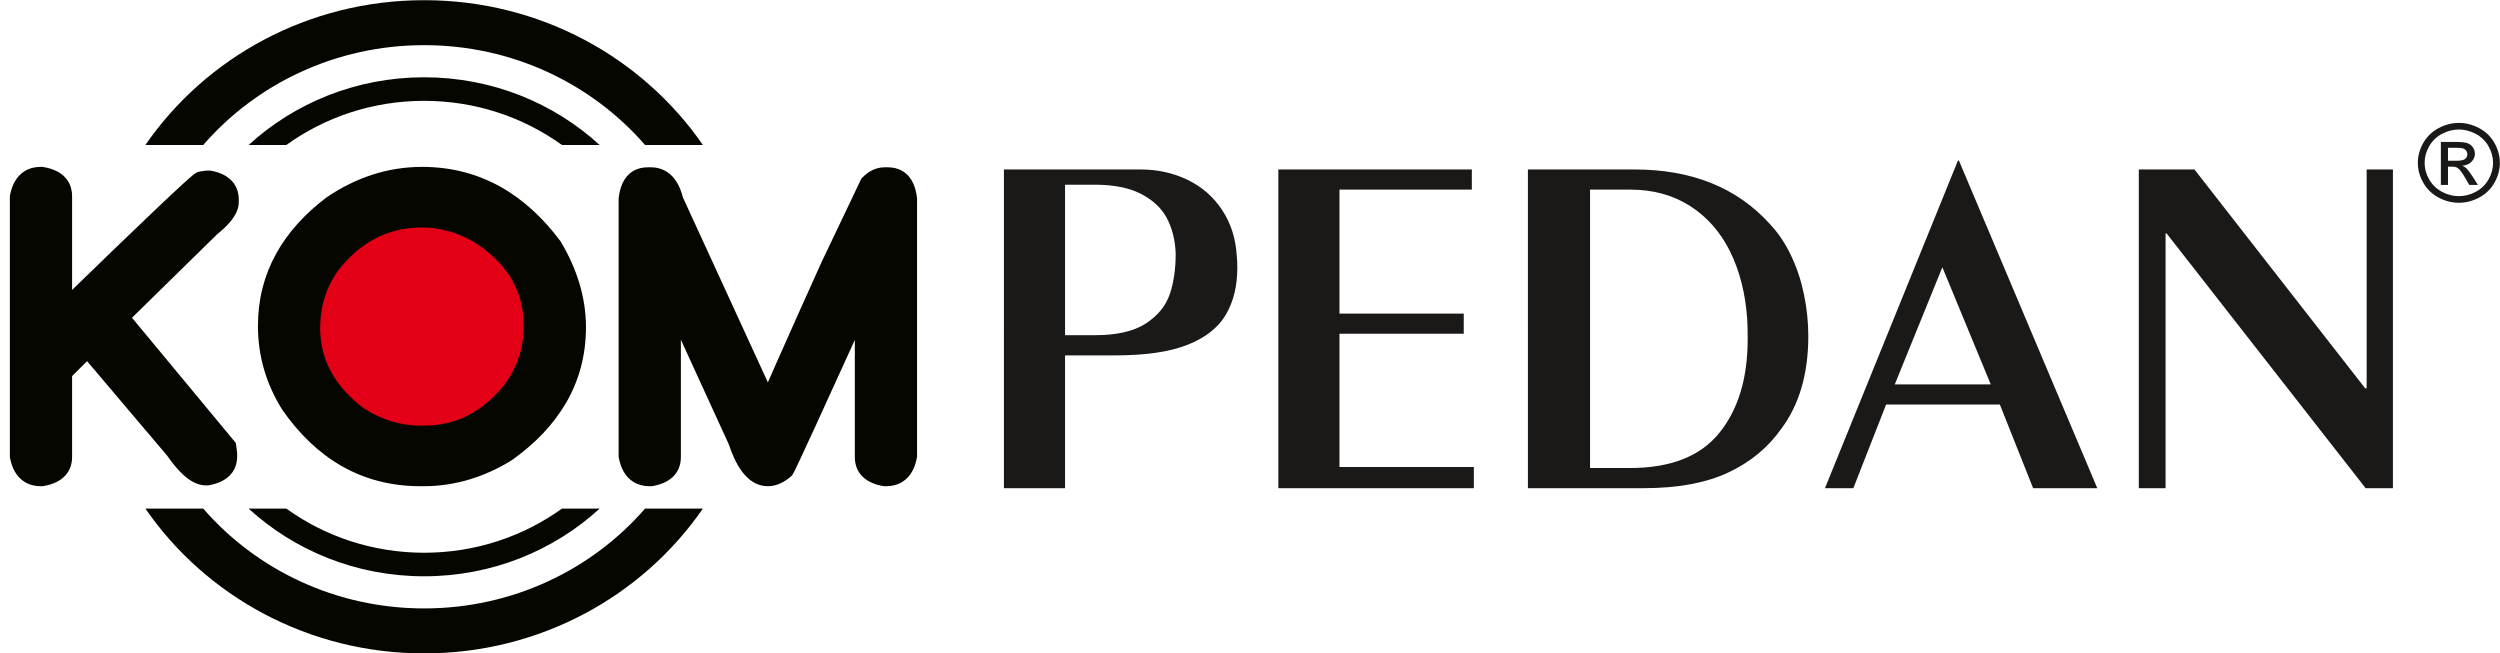 <?xml version="1.0" encoding="utf-8"?>
<!-- Generator: Adobe Illustrator 16.0.0, SVG Export Plug-In . SVG Version: 6.00 Build 0)  -->
<!DOCTYPE svg PUBLIC "-//W3C//DTD SVG 1.1//EN" "http://www.w3.org/Graphics/SVG/1.1/DTD/svg11.dtd">
<svg version="1.1" id="Layer_1" xmlns="http://www.w3.org/2000/svg" xmlns:xlink="http://www.w3.org/1999/xlink" x="0px" y="0px"
	 width="800px" height="209.088px" viewBox="0 0 800 209.088" enable-background="new 0 0 800 209.088" xml:space="preserve">
<g>
	<g>
		<defs>
			<rect id="SVGID_1_" x="3.156" width="796.844" height="209.088"/>
		</defs>
		<clipPath id="SVGID_2_">
			<use xlink:href="#SVGID_1_"  overflow="visible"/>
		</clipPath>
		<path clip-path="url(#SVGID_2_)" fill-rule="evenodd" clip-rule="evenodd" fill="#060600" d="M217.879,108.718v37.526
			c0,5.447-3.836,8.419-9.065,9.298l-0.264,0.045h-0.719c-1.789,0-3.519-0.395-5.049-1.318c-2.839-1.712-4.185-4.719-4.768-7.802
			l-0.052-0.274V63.549l0.017-0.16c0.361-3.316,1.516-6.756,4.572-8.615c1.427-0.867,3.043-1.24,4.715-1.24h0.991
			c1.394,0,2.756,0.263,4.021,0.841c3.59,1.637,5.354,5.243,6.256,8.811l27.185,59.185c0.847-1.954,1.706-3.902,2.566-5.852
			c4.836-10.955,9.758-21.879,14.683-32.798l0.013-0.028l12.64-26.509l0.337-0.353c1.92-2.01,4.325-3.298,7.183-3.298h0.969
			c1.712,0,3.367,0.384,4.82,1.284c3.016,1.87,4.154,5.279,4.512,8.571l0.018,0.16v82.643l-0.051,0.274
			c-0.583,3.083-1.929,6.09-4.768,7.802c-1.53,0.924-3.259,1.318-5.049,1.318h-0.719l-0.264-0.045
			c-5.229-0.879-9.065-3.851-9.065-9.298v-37.477c-4.223,9.292-8.453,18.582-12.713,27.858c-1.644,3.577-3.29,7.157-4.967,10.721
			c-0.462,0.981-0.926,1.962-1.404,2.935c-0.253,0.516-0.535,1.123-0.855,1.601l-0.229,0.342l-0.313,0.271
			c-2.06,1.779-4.533,3.093-7.351,3.093c-7.095,0-10.646-7.841-12.504-13.406L217.879,108.718z M217.879,108.718"/>
		<path clip-path="url(#SVGID_2_)" fill-rule="evenodd" clip-rule="evenodd" fill="#060600" d="M135.07,53.402
			c18.865,0,33.326,9.106,44.246,23.744l0.095,0.127l0.081,0.137c4.992,8.401,8.015,17.544,8.015,27.305
			c0,18.009-8.859,31.913-23.586,42.448l-0.086,0.062l-0.09,0.055c-8.595,5.312-18.024,8.308-28.224,8.308h-0.991
			c-19.107,0-33.528-9.171-44.122-24.348l-0.042-0.062l-0.039-0.063c-5.165-8.225-7.784-17.202-7.784-26.84
			c0-17.158,8.174-30.677,21.94-41.104l0.069-0.053l0.071-0.047C113.767,56.906,123.919,53.402,135.07,53.402L135.07,53.402z
			 M135.07,53.402"/>
		<path clip-path="url(#SVGID_2_)" fill-rule="evenodd" clip-rule="evenodd" fill="#060600" d="M23.073,92.777
			C32.206,83.9,41.36,75.034,50.6,66.267c2.819-2.674,5.648-5.356,8.533-7.965c0.772-0.698,1.554-1.402,2.357-2.067
			c0.785-0.649,1.539-1.247,2.58-1.365l1.923-0.283h1.318l0.289,0.053c5.137,0.945,8.813,3.955,8.813,9.291v0.767
			c0,4.124-3.85,7.785-6.9,10.241l-27.278,26.738l33.256,40.104l0.404,3.178v1.021c0,5.448-3.835,8.42-9.064,9.299l-0.265,0.046
			h-0.741c-5.185,0-9.683-5.724-12.333-9.51l-25.631-30.246l-4.788,4.777v25.898c0,1.742-0.414,3.427-1.383,4.904
			c-1.743,2.656-4.748,3.889-7.828,4.396l-0.259,0.042h-0.578c-1.81,0-3.559-0.402-5.103-1.343c-2.794-1.702-4.131-4.66-4.713-7.707
			l-0.053-0.276V62.729l0.053-0.277c0.582-3.047,1.918-6.004,4.713-7.707c1.543-0.941,3.293-1.342,5.103-1.342h0.578l0.259,0.042
			c3.08,0.507,6.085,1.739,7.828,4.396c0.97,1.478,1.383,3.163,1.383,4.905V92.777z M23.073,92.777"/>
		<path clip-path="url(#SVGID_2_)" fill-rule="evenodd" clip-rule="evenodd" fill="#1B1918" d="M321.253,54.227h43.65
			c5.497,0,10.535,1.103,15.143,3.333c4.607,2.23,8.298,5.456,11.073,9.705c2.803,4.224,4.339,9.155,4.663,14.795
			c0.108,0.865,0.162,2.072,0.162,3.593c0,5.85-1.213,10.86-3.665,15.03c-2.451,4.171-6.547,7.396-12.26,9.652
			c-5.712,2.257-13.364,3.385-23.011,3.385h-16.194v42.494h-19.562V54.227z M340.815,59.106v48.159h9.539
			c7.059,0,12.475-1.259,16.329-3.75c3.826-2.518,6.386-5.64,7.653-9.39c1.266-3.726,1.886-8.054,1.886-12.984
			c-0.162-4.303-1.105-8.054-2.803-11.28c-1.697-3.227-4.446-5.824-8.245-7.791c-3.772-1.967-8.73-2.964-14.819-2.964H340.815z
			 M409.066,54.227h61.92v6.454h-42.358v39.661h39.771v6.454h-39.771v42.652h43.004v6.767h-62.565V54.227z M488.931,54.227h34.085
			c18.376,0,32.818,5.824,43.327,17.445c2.748,2.912,5.012,6.295,6.817,10.152c1.831,3.829,3.206,7.999,4.122,12.434
			c0.916,4.459,1.374,8.892,1.374,13.298c0,11.988-2.856,21.851-8.596,29.59c-4.311,6.112-10.022,10.807-17.136,14.112
			c-7.087,3.306-16.086,4.957-26.973,4.957h-37.021V54.227z M508.815,149.762h12.8c12.986,0,22.524-3.751,28.561-11.228
			c6.063-7.475,9.081-17.496,9.081-30.062c0-2.806-0.055-4.957-0.162-6.453c-0.566-8.13-2.398-15.318-5.471-21.561
			c-3.098-6.217-7.355-11.069-12.824-14.559c-5.497-3.489-11.829-5.22-19.051-5.22h-12.934V149.762z M583.991,156.214
			l42.546-104.819h0.322l44.271,104.819h-20.532l-10.643-26.755h-36.403l-10.481,26.755H583.991z M606.329,123.007h30.717
			l-15.493-37.485L606.329,123.007z M684.415,54.227h17.81l54.617,70.012h0.485V54.227h8.407v101.987h-8.731l-63.696-81.526h-0.323
			v81.526h-8.568V54.227z M684.415,54.227"/>
		<path clip-path="url(#SVGID_2_)" fill="#1B1918" d="M780.384,40.98c-2.099,1.101-3.737,2.676-4.914,4.725
			c-1.177,2.049-1.766,4.186-1.766,6.41c0,2.201,0.58,4.318,1.739,6.351c1.16,2.033,2.78,3.61,4.862,4.734
			c2.082,1.124,4.26,1.685,6.532,1.685c2.273,0,4.451-0.562,6.532-1.685c2.082-1.124,3.7-2.702,4.854-4.734
			c1.154-2.032,1.731-4.149,1.731-6.351c0-2.224-0.586-4.361-1.757-6.41c-1.172-2.049-2.807-3.625-4.905-4.725
			c-2.1-1.101-4.251-1.651-6.455-1.651C784.635,39.329,782.483,39.879,780.384,40.98L780.384,40.98z M792.214,42.826
			c1.751,0.92,3.117,2.235,4.098,3.946c0.979,1.71,1.47,3.492,1.47,5.343c0,1.84-0.482,3.605-1.444,5.292
			c-0.962,1.689-2.313,3.003-4.054,3.947c-1.739,0.943-3.556,1.414-5.445,1.414s-3.705-0.471-5.445-1.414
			c-1.738-0.943-3.094-2.258-4.062-3.947c-0.969-1.687-1.452-3.452-1.452-5.292c0-1.852,0.492-3.633,1.479-5.343
			c0.985-1.711,2.352-3.026,4.097-3.946c1.745-0.92,3.54-1.38,5.384-1.38C788.671,41.445,790.463,41.906,792.214,42.826
			L792.214,42.826z M783.358,59.177v-5.842h1.34c0.801,0,1.409,0.159,1.827,0.474c0.603,0.43,1.397,1.496,2.384,3.201l1.252,2.167
			h2.783l-1.723-2.692c-0.823-1.276-1.519-2.186-2.087-2.728c-0.302-0.282-0.702-0.524-1.201-0.728
			c1.218-0.09,2.195-0.508,2.932-1.254c0.736-0.745,1.105-1.619,1.105-2.625c0-0.711-0.221-1.383-0.662-2.016
			c-0.44-0.632-1.032-1.075-1.774-1.329c-0.741-0.254-1.942-0.382-3.601-0.382h-4.854v13.751H783.358L783.358,59.177z
			 M783.358,47.289h2.593c1.113,0,1.876,0.079,2.287,0.237c0.412,0.158,0.733,0.398,0.966,0.719
			c0.232,0.322,0.348,0.686,0.348,1.093c0,0.633-0.241,1.141-0.722,1.524c-0.481,0.384-1.383,0.576-2.705,0.576h-2.767V47.289
			L783.358,47.289z"/>
		<path clip-path="url(#SVGID_2_)" fill-rule="evenodd" clip-rule="evenodd" fill="#060600" d="M135.725,32.269
			c16.512,0,31.765,5.25,44.097,14.123h12.063c-14.675-13.429-34.429-21.66-56.16-21.66s-41.484,8.231-56.16,21.66h12.062
			C103.961,37.519,119.212,32.269,135.725,32.269L135.725,32.269z M179.822,162.754c-12.333,8.874-27.585,14.123-44.097,14.123
			c-16.513,0-31.764-5.249-44.098-14.123H79.565c14.675,13.431,34.429,21.661,56.16,21.661s41.484-8.23,56.16-21.661H179.822z
			 M135.725,0.059c37.17,0,69.924,18.391,89.195,46.333h-18.502c-16.981-19.535-42.347-31.941-70.692-31.941
			c-28.346,0-53.711,12.406-70.692,31.941H46.53C65.8,18.449,98.556,0.059,135.725,0.059L135.725,0.059z M224.92,162.754
			c-19.271,27.943-52.025,46.334-89.195,46.334c-37.169,0-69.925-18.391-89.195-46.334h18.502
			c16.981,19.535,42.346,31.941,70.692,31.941c28.346,0,53.711-12.406,70.692-31.941H224.92z M224.92,162.754"/>
		<path clip-path="url(#SVGID_2_)" fill-rule="evenodd" clip-rule="evenodd" fill="#E30016" d="M116.352,130.608
			c5.508,3.587,11.533,5.589,18.177,5.589h1.261c10.875,0,19.2-5.07,25.803-13.28c3.944-5.581,5.997-11.682,5.997-18.466
			c0-12.066-5.935-20.801-16.251-27.209c-5.025-2.815-10.45-4.451-16.269-4.451c-11.377,0-20.069,5.065-26.875,13.792
			c-3.926,5.521-5.736,11.682-5.736,18.395C102.459,115.787,107.712,124.062,116.352,130.608L116.352,130.608z M116.352,130.608"/>
	</g>
</g>
</svg>
